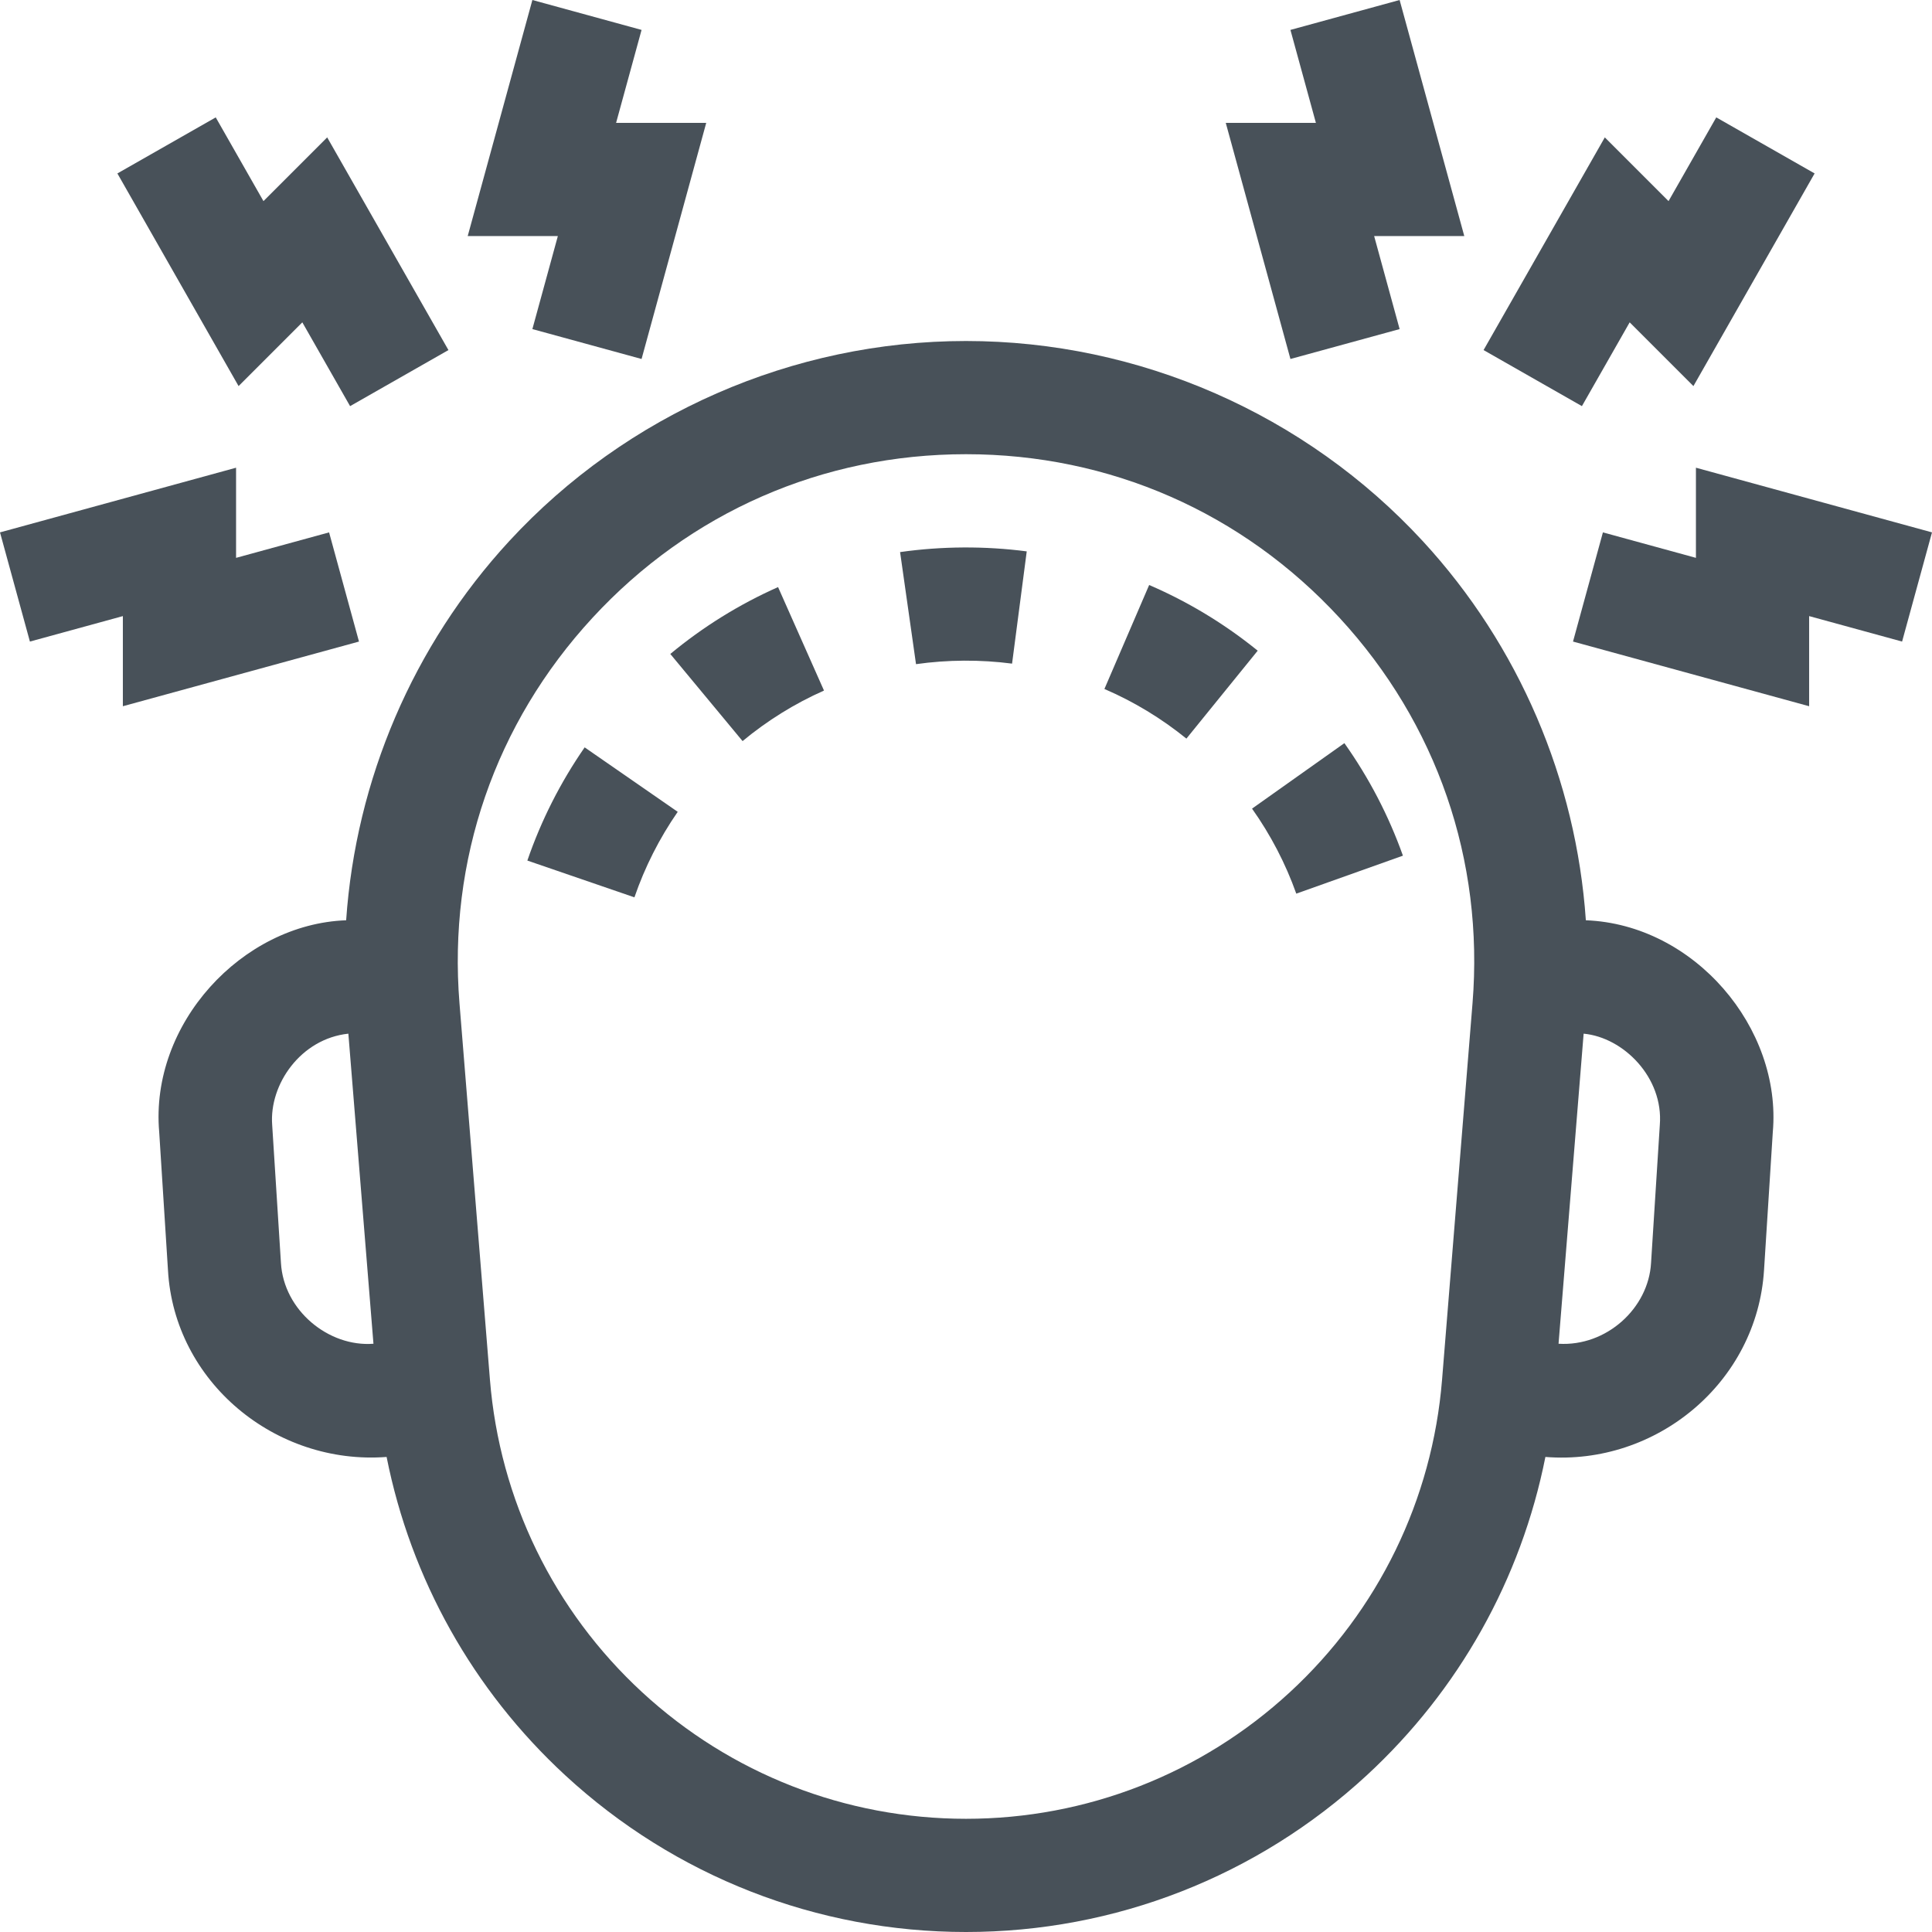<?xml version="1.0" encoding="UTF-8"?>
<svg xmlns="http://www.w3.org/2000/svg" height="512" viewBox="0 0 512 512" width="512">
  <g fill="#485159">
    <path d="m80.119 85.426 12.657 22.205 26.063-14.857-32.131-56.365-16.889 16.889-12.646-22.189-26.064 14.854 32.118 56.356z"></path>
    <path d="m141.086 87.211 28.935 7.924 17.137-62.575h-23.886l6.749-24.633-28.934-7.927-17.139 62.56h23.889z"></path>
    <path d="m95.135 170.021-7.924-28.934-24.651 6.751v-23.889l-62.56 17.138 7.927 28.934 24.633-6.748v23.885z"></path>
    <path d="m431.881 85.426 16.892 16.893 32.118-56.356-26.064-14.854-12.646 22.189-16.889-16.889-32.131 56.365 26.063 14.857z"></path>
    <path d="m341.979 95.135 28.935-7.924-6.751-24.651h23.889l-17.139-62.56-28.934 7.927 6.749 24.633h-23.886z"></path>
    <path d="m449.44 123.949v23.889l-24.651-6.751-7.924 28.934 62.575 17.137v-23.885l24.633 6.748 7.927-28.934z"></path>
    <path d="m343.528 236.825 28.262-10.063c-3.769-10.584-8.989-20.618-15.515-29.821l-24.472 17.354c4.934 6.958 8.88 14.538 11.725 22.53z"></path>
    <path d="m304.539 155.031-11.859 27.557c7.794 3.354 15.104 7.779 21.729 13.151l18.896-23.301c-8.764-7.107-18.442-12.963-28.766-17.407z"></path>
    <path d="m139.756 228.058 28.373 9.747c2.757-8.026 6.618-15.65 11.474-22.662l-24.662-17.082c-6.424 9.275-11.533 19.368-15.185 29.997z"></path>
    <path d="m177.637 173.306 19.153 23.091c6.562-5.444 13.822-9.95 21.577-13.392l-12.173-27.42c-10.269 4.559-19.877 10.521-28.557 17.721z"></path>
    <path d="m238.531 146.309 4.222 29.701c8.36-1.188 17.084-1.236 25.454-.142l3.887-29.747c-11.052-1.444-22.529-1.381-33.563.188z"></path>
    <path d="m420.267 243.881c-2.559-37.166-17.702-72.816-43.223-100.486-31.082-33.698-75.201-53.024-121.044-53.024s-89.962 19.327-121.044 53.025c-25.521 27.669-40.665 63.32-43.223 100.486-27.586.99-52.051 27.445-49.542 56.135l2.323 36.563c1.646 29.61 28.437 51.763 57.94 49.526 6.432 32.324 22.884 61.81 47.39 84.413 29.001 26.749 66.701 41.481 106.156 41.481s77.155-14.732 106.157-41.481c24.505-22.603 40.958-52.089 47.39-84.413 29.422 2.346 56.093-19.76 57.94-49.526l2.323-36.562c2.433-27.6-20.803-55.036-49.543-56.137zm-345.814 90.796-2.323-36.563c-.81-10.761 7.592-22.853 20.19-24.181l6.649 82.173c-11.874.914-23.792-8.831-24.516-21.429zm315.778-68.775-8.069 99.732c-2.572 31.791-16.9 61.208-40.345 82.832s-53.922 33.534-85.817 33.534-62.372-11.909-85.817-33.534-37.773-51.042-40.345-82.832l-8.069-99.732c-3.068-37.919 9.447-74.203 35.24-102.167 25.792-27.964 60.949-43.365 98.992-43.365s73.199 15.4 98.992 43.365c25.792 27.964 38.307 64.247 35.238 102.167zm49.639 32.212-2.323 36.563c-.669 12.045-11.856 22.215-24.516 21.429l6.649-82.173c10.59.994 21.187 11.649 20.19 24.181z"></path>
  </g>
</svg>
